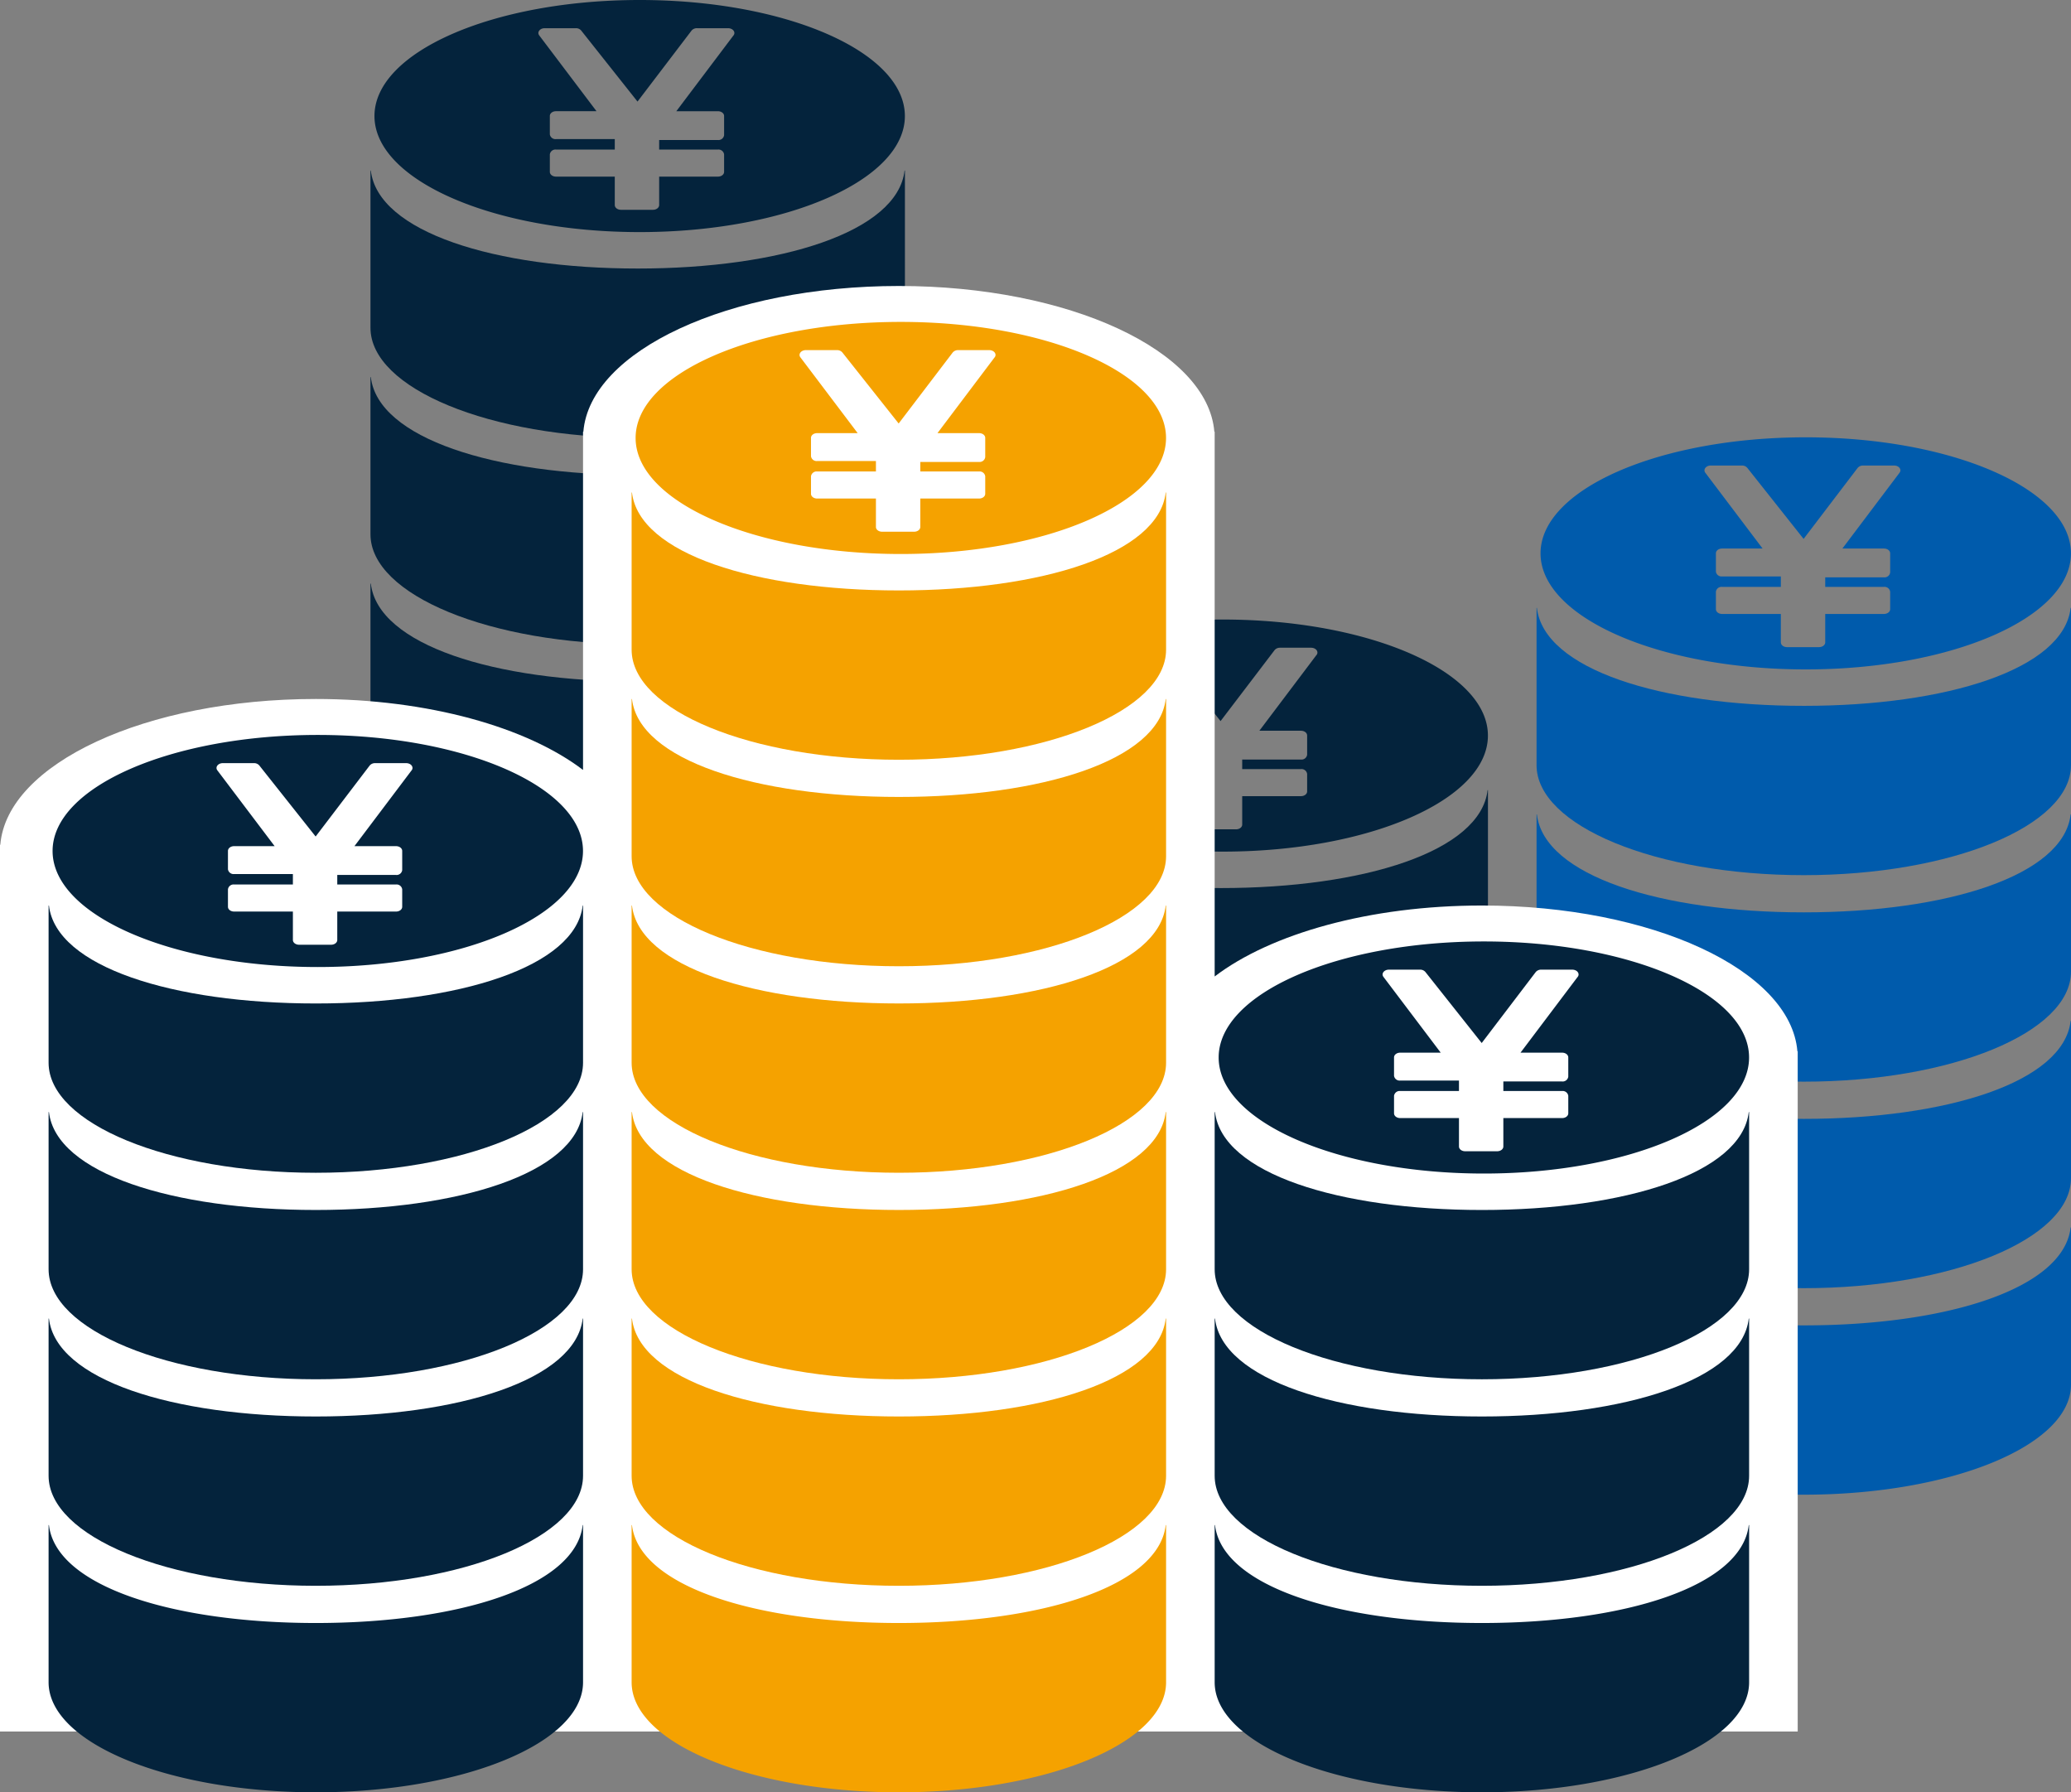<svg xmlns="http://www.w3.org/2000/svg" width="213.745" height="184.964"><rect width="100%" height="100%" fill="#808080" stroke="none"/><g fill="#005bac"><path d="M186.165 72.843c-14.758 0-26.809-3.78-27.544-10.108h-.036v16.223c0 6.272 12.348 11.357 27.58 11.357s27.58-5.085 27.58-11.357V62.735h-.036c-.735 6.328-12.786 10.108-27.544 10.108z"/><path d="M186.165 94.154c-14.758 0-26.809-3.78-27.544-10.108h-.036v16.223c0 6.272 12.348 11.357 27.58 11.357s27.58-5.085 27.58-11.357V84.046h-.036c-.735 6.328-12.786 10.108-27.544 10.108z"/><path d="M186.165 115.466c-14.758 0-26.809-3.78-27.544-10.108h-.036v16.223c0 6.272 12.348 11.357 27.58 11.357s27.58-5.085 27.58-11.357v-16.223h-.036c-.735 6.328-12.786 10.108-27.544 10.108z"/><path d="M186.165 136.778c-14.758 0-26.809-3.78-27.544-10.108h-.036v16.223c0 6.272 12.348 11.357 27.58 11.357s27.58-5.085 27.58-11.357V126.67h-.036c-.735 6.328-12.786 10.108-27.544 10.108zm.204-67.696c15.116 0 27.371-5.362 27.371-11.976s-12.254-11.975-27.371-11.975-27.372 5.362-27.372 11.975 12.259 11.976 27.372 11.976zm-9.8-21.04h3.216a.7.7 0 0 1 .553.243l5.81 7.329 5.574-7.321a.71.71 0 0 1 .564-.251h3.2c.508 0 .812.415.564.743l-5.9 7.823h4.288c.361 0 .643.216.643.493v1.98a.582.582 0 0 1-.643.5h-6.059v.985h6.059a.583.583 0 0 1 .643.5v1.8c0 .277-.282.493-.643.493h-6.059v2.931c0 .276-.282.493-.643.493h-3.295c-.361 0-.643-.217-.643-.493v-2.931h-6.059c-.361 0-.643-.216-.643-.493v-1.8a.583.583 0 0 1 .643-.5h6.059v-1.079h-6.059a.583.583 0 0 1-.643-.493v-1.893c0-.277.282-.493.643-.493h4.175l-5.912-7.823c-.244-.328.067-.743.567-.743z"/></g><g fill="#04233c"><path d="M125.99 91.647c-14.758 0-26.809-3.78-27.544-10.108h-.036v16.223c0 6.272 12.348 11.357 27.58 11.357s27.58-5.085 27.58-11.357V81.539h-.036c-.735 6.328-12.786 10.108-27.544 10.108z"/><path d="M125.99 112.958c-14.758 0-26.809-3.78-27.544-10.108h-.036v16.223c0 6.272 12.348 11.357 27.58 11.357s27.58-5.085 27.58-11.357V102.85h-.036c-.735 6.328-12.786 10.108-27.544 10.108z"/><path d="M125.99 134.27c-14.758 0-26.809-3.78-27.544-10.108h-.036v16.223c0 6.272 12.348 11.357 27.58 11.357s27.58-5.085 27.58-11.357v-16.223h-.036c-.735 6.328-12.786 10.108-27.544 10.108zm.205-70.335c-15.118 0-27.372 5.362-27.372 11.975s12.254 11.976 27.372 11.976 27.371-5.362 27.371-11.976-12.25-11.975-27.371-11.975zm9.682 3.654l-5.9 7.823h4.288c.361 0 .643.216.643.493v1.979a.582.582 0 0 1-.643.5h-6.059v.985h6.059a.583.583 0 0 1 .643.5v1.8c0 .277-.282.493-.643.493h-6.059v2.931c0 .276-.282.493-.643.493h-3.295c-.361 0-.643-.217-.643-.493v-2.931h-6.059c-.361 0-.643-.216-.643-.493v-1.8a.583.583 0 0 1 .643-.5h6.059V78.29h-6.059a.583.583 0 0 1-.643-.493v-1.893c0-.277.282-.493.643-.493h4.175l-5.912-7.823c-.248-.328.068-.743.564-.743h3.216a.7.7 0 0 1 .553.243l5.81 7.329 5.574-7.321a.71.71 0 0 1 .564-.251h3.2c.515.001.82.416.572.744z"/></g><g fill="#04233c"><path d="M65.816 70.335c-14.758 0-26.809-3.78-27.544-10.108h-.036V76.45c0 6.272 12.348 11.357 27.58 11.357s27.58-5.085 27.58-11.357V60.227h-.036c-.735 6.328-12.786 10.108-27.544 10.108z"/><path d="M65.816 91.647c-14.758 0-26.809-3.78-27.544-10.108h-.036v16.223c0 6.272 12.348 11.357 27.58 11.357s27.58-5.085 27.58-11.357V81.539h-.036c-.735 6.328-12.786 10.108-27.544 10.108zm0-63.935c-14.758 0-26.809-3.78-27.544-10.108h-.036v16.223c0 6.272 12.348 11.357 27.58 11.357s27.58-5.085 27.58-11.357V17.604h-.036c-.735 6.328-12.786 10.108-27.544 10.108z"/><path d="M65.816 49.023c-14.758 0-26.809-3.78-27.544-10.108h-.036v16.223c0 6.272 12.348 11.357 27.58 11.357s27.58-5.085 27.58-11.357V38.915h-.036c-.735 6.328-12.786 10.108-27.544 10.108zm0 63.936c-14.758 0-26.809-3.78-27.544-10.108h-.036v16.223c0 6.272 12.348 11.357 27.58 11.357s27.58-5.085 27.58-11.357v-16.223h-.036c-.735 6.328-12.786 10.108-27.544 10.108z"/><path d="M65.816 134.271c-14.758 0-26.809-3.78-27.544-10.108h-.036v16.223c0 6.272 12.348 11.357 27.58 11.357s27.58-5.085 27.58-11.357v-16.223h-.036c-.735 6.328-12.786 10.108-27.544 10.108zM66.02 0C50.902 0 38.648 5.362 38.648 11.975S50.902 23.951 66.02 23.951s27.371-5.362 27.371-11.976S81.141 0 66.02 0zm9.682 3.654l-5.9 7.823h4.288c.361 0 .643.216.643.493v1.979a.582.582 0 0 1-.643.5h-6.059v.985h6.059a.583.583 0 0 1 .643.5v1.8c0 .277-.282.493-.643.493h-6.059v2.931c0 .276-.282.493-.643.493h-3.295c-.361 0-.643-.217-.643-.493v-2.931h-6.059c-.361 0-.643-.216-.643-.493v-1.8a.583.583 0 0 1 .643-.5h6.059v-1.079h-6.059a.583.583 0 0 1-.643-.493v-1.893c0-.277.282-.493.643-.493h4.174l-5.912-7.823c-.248-.328.068-.743.564-.743h3.216a.7.7 0 0 1 .553.243l5.811 7.329 5.574-7.321a.71.71 0 0 1 .564-.251h3.2c.515.001.82.416.572.744z"/></g><path d="M185.506 108.492c-.686-8.363-15-15.044-32.562-15.044-11.617 0-21.808 2.925-27.58 7.323V44.557h-.033c-.686-8.363-15-15.044-32.562-15.044s-31.876 6.681-32.562 15.044h-.033v34.9c-5.772-4.4-15.962-7.323-27.58-7.323-17.563 0-31.876 6.681-32.562 15.044H0v91.515h185.538v-70.2z" fill="#fff"/><g fill="#04233c"><path d="M32.595 103.557c-14.758 0-26.809-3.78-27.544-10.108h-.036v16.223c0 6.272 12.348 11.357 27.58 11.357s27.58-5.085 27.58-11.357V93.449h-.036c-.735 6.328-12.786 10.108-27.544 10.108z"/><path d="M32.595 124.868c-14.758 0-26.809-3.78-27.544-10.108h-.036v16.223c0 6.272 12.348 11.357 27.58 11.357s27.58-5.085 27.58-11.357V114.76h-.036c-.735 6.328-12.786 10.108-27.544 10.108z"/><path d="M32.595 146.18c-14.758 0-26.809-3.78-27.544-10.108h-.036v16.223c0 6.272 12.348 11.357 27.58 11.357s27.58-5.085 27.58-11.357v-16.223h-.036c-.735 6.328-12.786 10.108-27.544 10.108z"/><path d="M32.595 167.492c-14.758 0-26.809-3.78-27.544-10.108h-.036v16.223c0 6.272 12.348 11.357 27.58 11.357s27.58-5.085 27.58-11.357v-16.223h-.036c-.735 6.328-12.786 10.108-27.544 10.108zm.204-91.647c-15.118 0-27.372 5.362-27.372 11.975s12.254 11.976 27.372 11.976S60.17 94.434 60.17 87.82 47.92 75.845 32.799 75.845zm9.682 3.654l-5.9 7.823h4.287c.361 0 .643.216.643.493v1.979a.582.582 0 0 1-.643.5h-6.059v.985h6.059a.583.583 0 0 1 .643.5v1.8c0 .277-.282.493-.643.493h-6.059v2.931c0 .276-.282.493-.643.493h-3.294c-.361 0-.643-.217-.643-.493v-2.931H24.17c-.361 0-.643-.216-.643-.493v-1.8a.583.583 0 0 1 .643-.5h6.059V90.2H24.17a.583.583 0 0 1-.643-.493v-1.893c0-.277.282-.493.643-.493h4.175l-5.912-7.823c-.248-.328.068-.743.564-.743h3.216a.7.7 0 0 1 .553.243l5.811 7.329 5.574-7.321a.71.71 0 0 1 .564-.251h3.2c.514.001.819.416.571.744z"/></g><g fill="#04233c"><path d="M152.944 124.869c-14.758 0-26.809-3.78-27.544-10.108h-.036v16.223c0 6.272 12.348 11.357 27.58 11.357s27.58-5.085 27.58-11.357v-16.223h-.036c-.735 6.328-12.786 10.108-27.544 10.108z"/><path d="M152.944 146.18c-14.758 0-26.809-3.78-27.544-10.108h-.036v16.223c0 6.272 12.348 11.357 27.58 11.357s27.58-5.085 27.58-11.357v-16.223h-.036c-.735 6.328-12.786 10.108-27.544 10.108z"/><path d="M152.944 167.492c-14.758 0-26.809-3.78-27.544-10.108h-.036v16.223c0 6.272 12.348 11.357 27.58 11.357s27.58-5.085 27.58-11.357v-16.223h-.036c-.735 6.328-12.786 10.108-27.544 10.108zm.204-70.335c-15.118 0-27.372 5.362-27.372 11.975s12.254 11.976 27.372 11.976 27.371-5.362 27.371-11.976-12.25-11.975-27.371-11.975zm9.682 3.654l-5.9 7.823h4.287c.361 0 .643.216.643.493v1.979a.582.582 0 0 1-.643.5h-6.059v.985h6.059a.583.583 0 0 1 .643.5v1.8c0 .277-.282.493-.643.493h-6.059v2.931c0 .276-.282.493-.643.493h-3.294c-.361 0-.643-.217-.643-.493v-2.931h-6.059c-.361 0-.643-.216-.643-.493v-1.8a.583.583 0 0 1 .643-.5h6.059v-1.079h-6.059a.583.583 0 0 1-.643-.493v-1.893c0-.277.282-.493.643-.493h4.175l-5.912-7.823c-.248-.328.068-.743.564-.743h3.216a.7.7 0 0 1 .553.243l5.81 7.329 5.574-7.321a.71.71 0 0 1 .564-.251h3.2c.515.001.82.416.572.744z"/></g><g fill="#f5a200"><path d="M92.769 103.556c-14.758 0-26.809-3.78-27.544-10.108h-.036v16.223c0 6.272 12.348 11.357 27.58 11.357s27.58-5.085 27.58-11.357V93.448h-.036c-.735 6.328-12.786 10.108-27.544 10.108z"/><path d="M92.769 124.868c-14.758 0-26.809-3.78-27.544-10.108h-.036v16.223c0 6.272 12.348 11.357 27.58 11.357s27.58-5.085 27.58-11.357V114.76h-.036c-.735 6.328-12.786 10.108-27.544 10.108zm0-63.935c-14.758 0-26.809-3.78-27.544-10.108h-.036v16.223c0 6.272 12.348 11.357 27.58 11.357s27.58-5.085 27.58-11.357V50.825h-.036c-.735 6.328-12.786 10.108-27.544 10.108z"/><path d="M92.769 82.244c-14.758 0-26.809-3.78-27.544-10.108h-.036v16.223c0 6.272 12.348 11.357 27.58 11.357s27.58-5.085 27.58-11.357V72.136h-.036c-.735 6.328-12.786 10.108-27.544 10.108zm0 63.936c-14.758 0-26.809-3.78-27.544-10.108h-.036v16.223c0 6.272 12.348 11.357 27.58 11.357s27.58-5.085 27.58-11.357v-16.223h-.036c-.735 6.328-12.786 10.108-27.544 10.108z"/><path d="M92.769 167.492c-14.758 0-26.809-3.78-27.544-10.108h-.036v16.223c0 6.272 12.348 11.357 27.58 11.357s27.58-5.085 27.58-11.357v-16.223h-.036c-.735 6.328-12.786 10.108-27.544 10.108zm.204-134.271c-15.118 0-27.372 5.362-27.372 11.975s12.254 11.976 27.372 11.976 27.371-5.362 27.371-11.976-12.25-11.975-27.371-11.975zm9.682 3.654l-5.9 7.823h4.287c.361 0 .643.216.643.493v1.98a.582.582 0 0 1-.643.5h-6.059v.985h6.059a.583.583 0 0 1 .643.5v1.8c0 .277-.282.493-.643.493h-6.059v2.931c0 .276-.282.493-.643.493h-3.294c-.361 0-.643-.217-.643-.493v-2.931h-6.059c-.361 0-.643-.216-.643-.493v-1.8a.583.583 0 0 1 .643-.5h6.059v-1.079h-6.059a.583.583 0 0 1-.643-.493v-1.893c0-.277.282-.493.643-.493h4.175l-5.912-7.823c-.248-.328.068-.743.564-.743h3.216a.7.7 0 0 1 .553.243l5.81 7.329 5.574-7.321a.71.71 0 0 1 .564-.251h3.2c.515 0 .82.415.572.743z"/></g></svg>